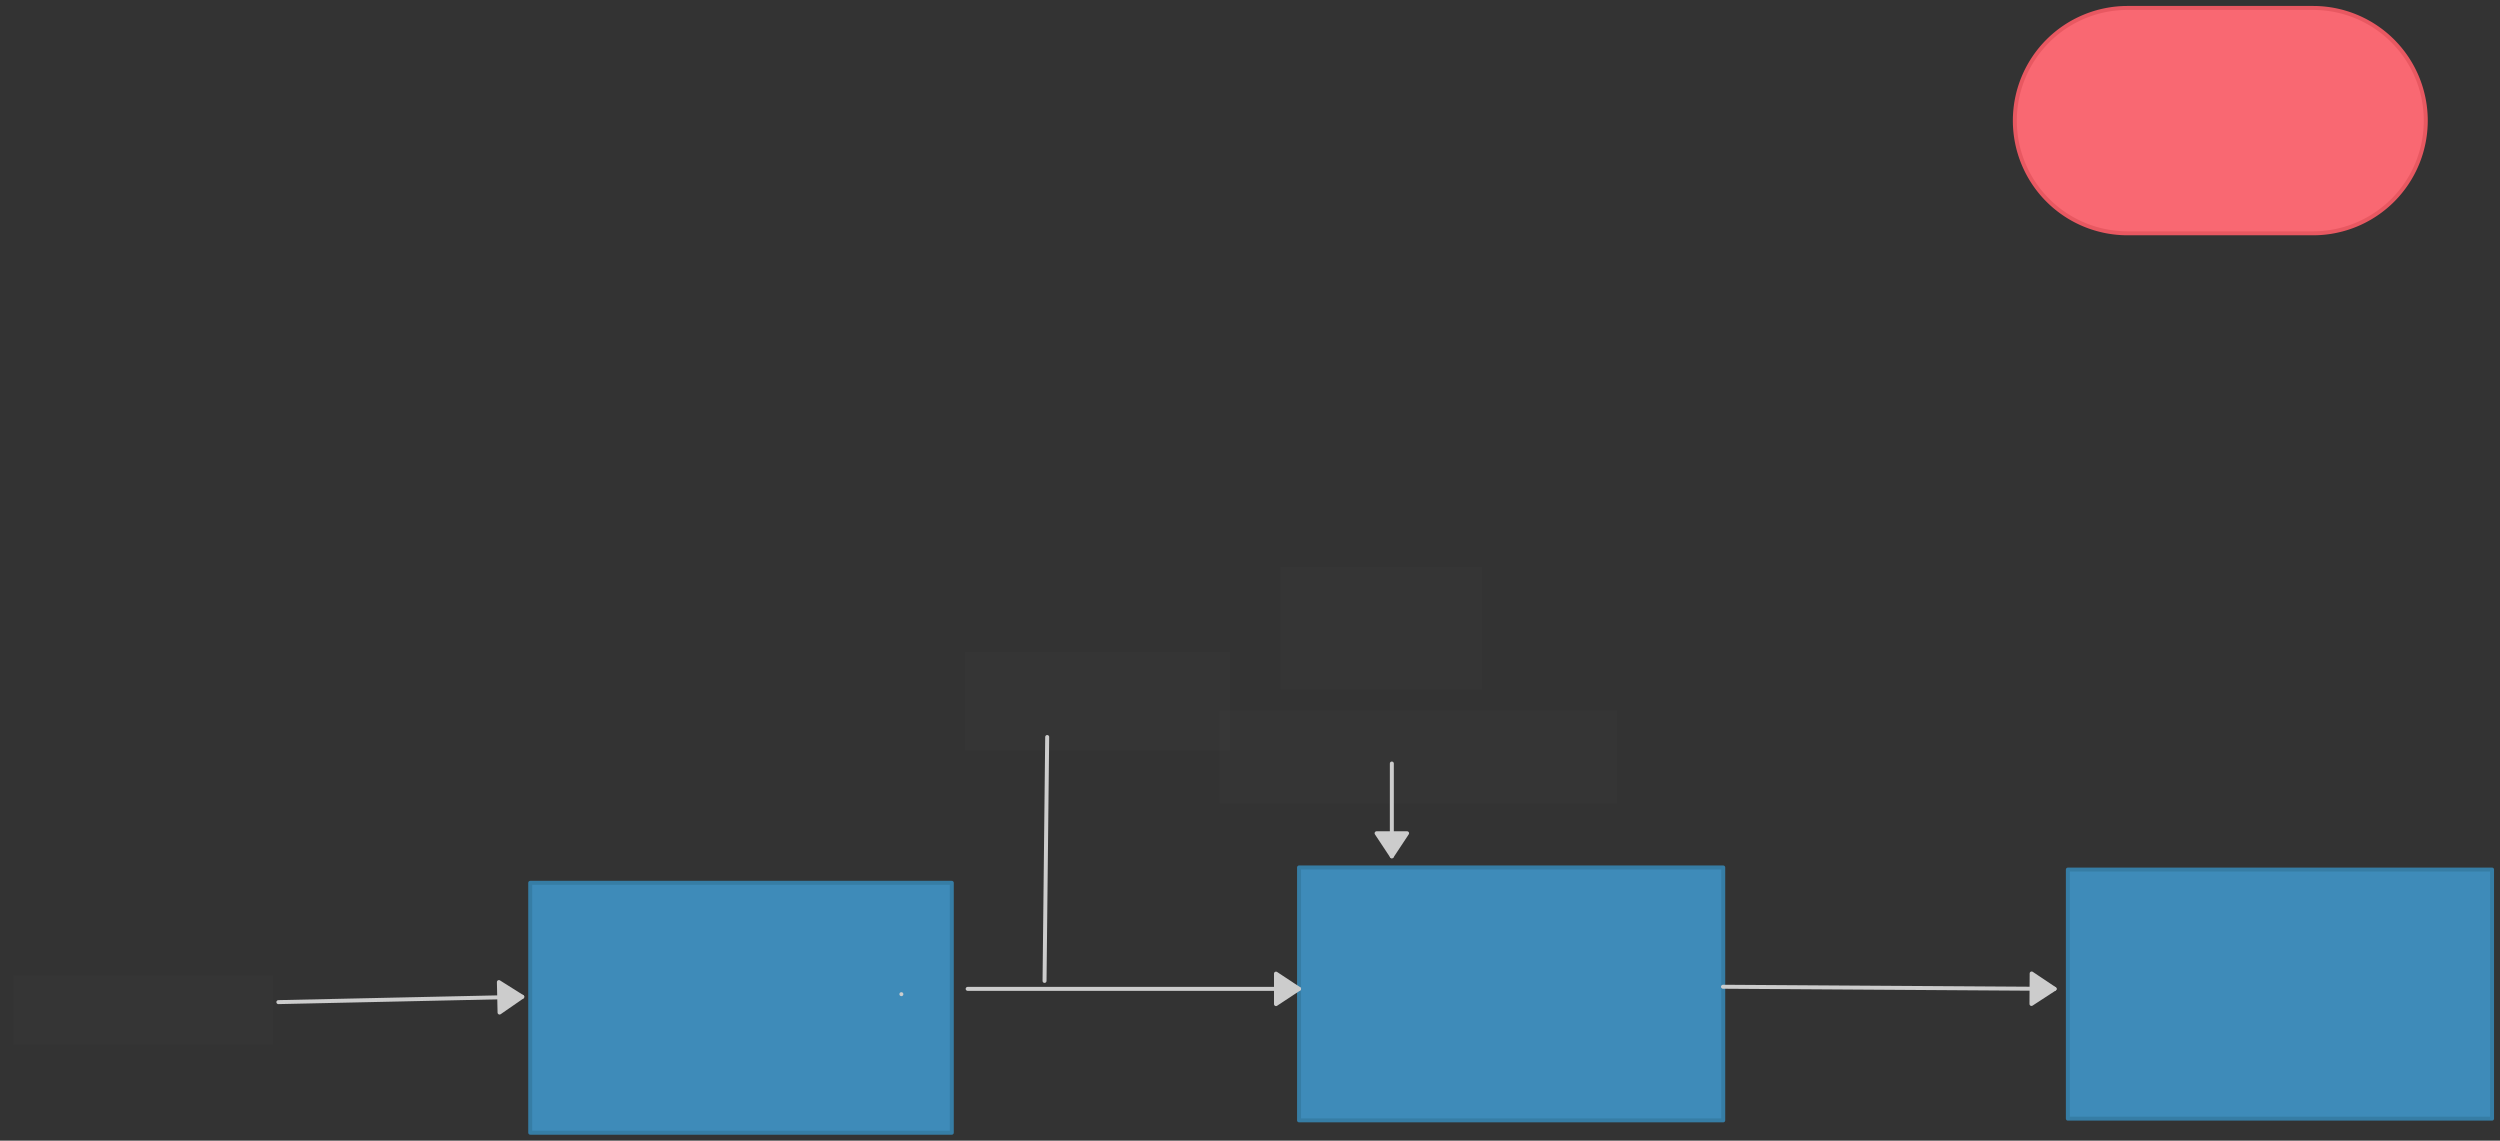 <svg xmlns="http://www.w3.org/2000/svg" xmlns:svg="http://www.w3.org/2000/svg" xmlns:xlink="http://www.w3.org/1999/xlink" version="1.0" viewBox="95 302 943 430.263"><rect x="95" y="302" width="943" height="430.263" fill="#333333" stroke="none"/><defs><style type="text/css">
        @font-face {
            font-family: 'lt_bold';
            src: url('undefined/assets/fonts/lato/lt-bold-webfont.woff2') format('woff2'),
                url('undefined/assets/fonts/lato/lt-bold-webfont.woff') format('woff');
            font-weight: normal;
            font-style: normal;
        }
        @font-face {
            font-family: 'lt_bold_italic';
            src: url('undefined/assets/fonts/lato/lt-bolditalic-webfont.woff2') format('woff2'),
                url('undefined/assets/fonts/lato/lt-bolditalic-webfont.woff') format('woff');
            font-weight: normal;
            font-style: normal;
        }
        @font-face {
            font-family: 'lt_italic';
            src: url('undefined/assets/fonts/lato/lt-italic-webfont.woff2') format('woff2'),
                url('undefined/assets/fonts/lato/lt-italic-webfont.woff') format('woff');
            font-weight: normal;
            font-style: normal;
        }
        @font-face {
            font-family: 'lt_regular';
            src: url('undefined/assets/fonts/lato/lt-regular-webfont.woff2') format('woff2'),
                url('undefined/assets/fonts/lato/lt-regular-webfont.woff') format('woff');
            font-weight: normal;
            font-style: normal;
        }
        @font-face {
            font-family: 'lt-hairline';
            src: url('undefined/assets/fonts/embed/lt-hairline-webfont.woff2') format('woff2'),
                url('undefined/assets/fonts/embed/lt-hairline-webfont.woff') format('woff');
            font-weight: normal;
            font-style: normal;
        }
        @font-face {
            font-family: 'lt-thinitalic';
            src: url('undefined/assets/fonts/embed/lt-thinitalic-webfont.woff2') format('woff2'),
                url('undefined/assets/fonts/embed/lt-thinitalic-webfont.woff') format('woff');
            font-weight: normal;
            font-style: normal;
        }
        @font-face {
            font-family: 'champagne';
            src: url('undefined/assets/fonts/embed/champagne-webfont.woff2') format('woff2'),
                url('undefined/assets/fonts/embed/champagne-webfont.woff') format('woff');
            font-weight: normal;
            font-style: normal;
        }
        @font-face {
            font-family: 'indie';
            src: url('undefined/assets/fonts/embed/indie-flower-webfont.woff2') format('woff2'),
                url('undefined/assets/fonts/embed/indie-flower-webfont.woff') format('woff');
            font-weight: normal;
            font-style: normal;
        }
        @font-face {
            font-family: 'bebas';
            src: url('undefined/assets/fonts/embed/bebasneue_regular-webfont.woff2') format('woff2'),
                url('undefined/assets/fonts/embed/bebasneue_regular-webfont.woff') format('woff');
            font-weight: normal;
            font-style: normal;
        }
        @font-face {
            font-family: 'bree';
            src: url('undefined/assets/fonts/embed/breeserif-regular-webfont.woff2') format('woff2'),
                url('undefined/assets/fonts/embed/breeserif-regular-webfont.woff') format('woff');
            font-weight: normal;
            font-style: normal;
        }
        @font-face {
            font-family: 'spartan';
            src: url('undefined/assets/fonts/embed/leaguespartan-bold-webfont.woff2') format('woff2'),
                url('undefined/assets/fonts/embed/leaguespartan-bold-webfont.woff') format('woff');
            font-weight: normal;
            font-style: normal;
        }
        @font-face {
            font-family: 'montserrat';
            src: url('undefined/assets/fonts/embed/montserrat-medium-webfont.woff2') format('woff2'),
                url('undefined/assets/fonts/embed/montserrat-medium-webfont.woff') format('woff');
            font-weight: normal;
            font-style: normal;
        }
        @font-face {
            font-family: 'open_sanscondensed';
            src: url('undefined/assets/fonts/embed/opensans-condlight-webfont.woff2') format('woff2'),
                url('undefined/assets/fonts/embed/opensans-condlight-webfont.woff') format('woff');
            font-weight: normal;
            font-style: normal;
        }
        @font-face {
            font-family: 'open_sansitalic';
            src: url('undefined/assets/fonts/embed/opensans-italic-webfont.woff2') format('woff2'),
                url('undefined/assets/fonts/embed/opensans-italic-webfont.woff') format('woff');
            font-weight: normal;
            font-style: normal;
        }
        @font-face {
            font-family: 'playfair';
            src: url('undefined/assets/fonts/embed/playfairdisplay-regular-webfont.woff2') format('woff2'),
                url('undefined/assets/fonts/embed/playfairdisplay-regular-webfont.woff') format('woff');
            font-weight: normal;
            font-style: normal;
        }
        @font-face {
            font-family: 'raleway';
            src: url('undefined/assets/fonts/embed/raleway-regular-webfont.woff2') format('woff2'),
                url('undefined/assets/fonts/embed/raleway-regular-webfont.woff') format('woff');
            font-weight: normal;
            font-style: normal;
        }
        @font-face {
            font-family: 'courier_prime';
            src: url('undefined/assets/fonts/embed/courier_prime-webfont.woff2') format('woff2'),
                url('undefined/assets/fonts/embed/courier_prime-webfont.woff') format('woff');
            font-weight: normal;
            font-style: normal;
        }
        p {
            margin: 0;
        }
        </style></defs><g id="6yzus6d2mp"><g transform="translate(295 635)"><rect x="0" y="0" width="159.014" height="94.263" fill="#3e8bb9ff" stroke="#367da5" stroke-width="1.5" stroke-linecap="round" stroke-linejoin="round"/></g></g><g id="5j3cuebynx"><g transform="translate(585 629.2)"><rect x="0" y="0" width="160" height="95.4" fill="#3e8bb9ff" stroke="#367da5" stroke-width="1.5" stroke-linecap="round" stroke-linejoin="round"/></g></g><g id="1z994ajqsg"><g><path d="M 435,677 L 435,677" fill="none" stroke="#cccccc" stroke-width="1.5" stroke-linecap="round" stroke-linejoin="round"/></g></g><g id="1s5q8w6yqo"><g><path d="M 460,675 L 585,675" fill="none" stroke="#cccccc" stroke-width="1.5" stroke-linecap="round" stroke-linejoin="round"/><path d="M 585,675 L 576.304,669.25 L 576.304,680.75 Z" fill="#cccccc" stroke="#cccccc" stroke-width="1.5" stroke-linecap="round" stroke-linejoin="round"/></g></g><g id="2bsgt9pbk8"><g transform="translate(855 305)"><path d="M 42.5,85 L 42.5,85 L 42.5,85 A 42.5 42.5 0 0 1 0 42.5 L 0,42.5 L 0,42.5 A 42.5 42.5 0 0 1 42.5 0 L 112.5,0 L 112.5,0 L 112.5,0 A 42.5 42.5 0 0 1 155 42.5 L 155,42.5 L 155,42.5 A 42.5 42.5 0 0 1 112.5 85 L 42.5,85 Z" fill="#f96872ff" stroke="#e85861" stroke-width="1.5" stroke-linecap="round" stroke-linejoin="round"/></g></g><g id="110d45tiha"><g transform="translate(578 515.85)"><rect x="0" y="0" width="76" height="46.149" fill="rgba(255,255,255,0.01)" stroke="rgba(255,255,255,0.01)" stroke-width="NaN" stroke-linecap="round" stroke-linejoin="round"/></g></g><g id="86eg1cpxa0"><g><path d="M 292,678 L 200,680" fill="none" stroke="#cccccc" stroke-width="1.5" stroke-linecap="round" stroke-linejoin="round"/><path d="M 292,678 L 283.181,672.44 L 283.431,683.938 Z" fill="#cccccc" stroke="#cccccc" stroke-width="1.5" stroke-linecap="round" stroke-linejoin="round"/></g></g><g id="my7visc9kl"><g transform="translate(100 670)"><rect x="0" y="0" width="98" height="26" fill="rgba(255,255,255,0.01)" stroke="rgba(255,255,255,0.01)" stroke-width="NaN" stroke-linecap="round" stroke-linejoin="round"/></g></g><g id="2oyp3n7cyf"><g><path d="M 489,672 L 490,580" fill="none" stroke="#cccccc" stroke-width="1.5" stroke-linecap="round" stroke-linejoin="round"/></g></g><g id="241dmjzkty"><g transform="translate(459 548)"><rect x="0" y="0" width="100" height="37" fill="rgba(255,255,255,0.01)" stroke="rgba(255,255,255,0.01)" stroke-width="NaN" stroke-linecap="round" stroke-linejoin="round"/></g></g><g id="rlh6r0vo3t"><g><path d="M 744.9,674.2 L 870,675" fill="none" stroke="#cccccc" stroke-width="1.5" stroke-linecap="round" stroke-linejoin="round"/><path d="M 870,675 L 861.341,669.195 L 861.268,680.694 Z" fill="#cccccc" stroke="#cccccc" stroke-width="1.5" stroke-linecap="round" stroke-linejoin="round"/></g></g><g id="15a5i0nlxa"><g><path d="M 620,590 L 620,625" fill="none" stroke="#cccccc" stroke-width="1.5" stroke-linecap="round" stroke-linejoin="round"/><path d="M 620,625 L 625.75,616.304 L 614.25,616.304 Z" fill="#cccccc" stroke="#cccccc" stroke-width="1.5" stroke-linecap="round" stroke-linejoin="round"/></g></g><g id="25dtnkocr2"><g transform="translate(555 570)"><rect x="0" y="0" width="150" height="35" fill="rgba(255,255,255,0.01)" stroke="rgba(255,255,255,0.01)" stroke-width="NaN" stroke-linecap="round" stroke-linejoin="round"/></g></g><g id="1lkcivm90c"><g transform="translate(875 630)"><rect x="0" y="0" width="160" height="93.95" fill="#3e8bb9ff" stroke="#367da5" stroke-width="1.5" stroke-linecap="round" stroke-linejoin="round"/></g></g></svg>